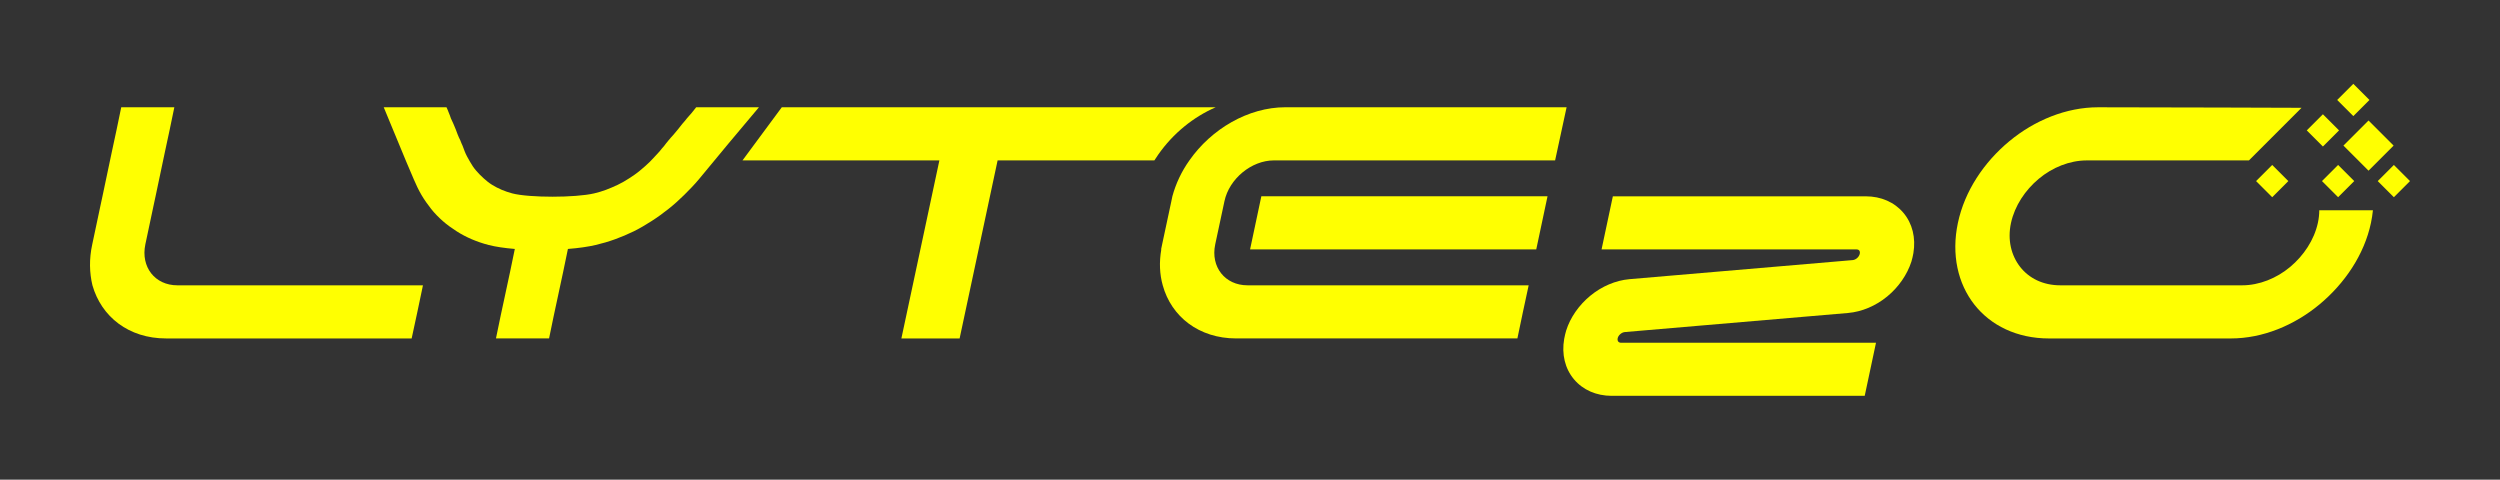 <?xml version="1.0" encoding="UTF-8"?>
<svg id="Capa_1" data-name="Capa 1" xmlns="http://www.w3.org/2000/svg" viewBox="0 0 1920 368.38">
  <rect x="0" y="0" width="1920" height="368.38" fill="#333333" stroke="none"/>
  <defs>
    <style>
      .cls-1 {
        fill: #ffff01;
        stroke-width: 0px;
      }
    </style>
  </defs>
  <path class="cls-1" d="M268,219.12h56.83c-2.78,13.6-5.73,27.2-8.68,40.8H127.49c-28.66,0-49.62-16.67-56.5-40.8-2.29-9.5-2.62-20.15-.16-31.37,1.96-9.53,4.09-19.07,6.06-28.6.65-2.79,1.15-5.59,1.8-8.4,2.46-11.38,4.75-22.8,7.21-34.18,2.46-11.38,4.91-22.79,7.21-34.19h40.78c-2.29,11.4-4.75,22.81-7.21,34.19-2.46,11.38-4.75,22.8-7.21,34.18-.65,2.8-1.15,5.61-1.8,8.4-1.96,9.53-4.08,19.07-6.06,28.6-3.59,17.24,7.37,31.37,24.57,31.37h131.83Z"/>
  <path class="cls-1" d="M375.22,188.14c-4.58-1.19-8.66-2.6-12.89-4.39-4.07-1.73-8.1-3.85-11.65-6.14-3.69-2.38-7.28-4.91-10.6-7.83-3.21-2.83-6.35-6.02-9-9.38-2.65-3.35-5.23-6.98-7.41-10.71-2.23-3.82-4.11-7.79-5.83-11.84-3.94-9.29-7.95-18.48-11.65-27.72-3.71-9.23-7.77-18.49-11.48-27.74h48.2c.71,1.42,1.23,2.82,1.77,4.23.7,1.42,1.06,2.82,1.59,4.23.71,1.42,1.24,2.82,1.94,4.23.53,1.42,1.23,2.82,1.77,4.23.53,1.42,1.06,2.82,1.59,4.22.53,1.42,1.23,2.84,1.94,4.24.53,1.42,1.06,2.82,1.77,4.23.53,1.42,1.06,2.82,1.59,4.23,1.06,2.8,2.6,5.37,4.06,7.94,1.37,2.4,2.88,4.75,4.77,6.92,1.82,2.1,3.75,4.07,5.83,5.93,1.98,1.77,4.04,3.48,6.35,4.9,2.45,1.49,4.77,2.74,7.42,3.84,2.65,1.1,5.29,2.03,8.12,2.77,13.06,3.4,48.37,3.39,62.85,0,3.18-.74,6.35-1.7,9.18-2.77,2.99-1.13,5.98-2.41,9-3.84,3.16-1.49,5.83-3.09,8.65-4.9,2.82-1.81,5.68-3.74,8.3-5.93,2.5-2.09,5.3-4.45,7.77-6.92,2.48-2.48,4.77-5.13,7.41-7.94,1.06-1.4,2.29-2.81,3.53-4.23,1.06-1.4,2.12-2.81,3.35-4.23,1.24-1.4,2.3-2.82,3.71-4.24,1.24-1.4,2.3-2.8,3.53-4.22,1.06-1.4,2.3-2.81,3.35-4.23,1.24-1.4,2.47-2.81,3.53-4.23,1.24-1.4,2.47-2.81,3.71-4.23,1.06-1.4,2.3-2.81,3.36-4.23h48.2c-7.77,9.25-15.59,18.46-23.3,27.74-7.64,9.19-15.3,18.54-22.95,27.72-3.47,4.16-7.28,8.02-11.12,11.84-3.75,3.72-7.77,7.35-12.01,10.71-4.24,3.36-8.37,6.38-13.06,9.38-4.31,2.76-8.97,5.56-13.59,7.83-4.91,2.4-9.7,4.41-14.48,6.14-4.93,1.79-9.72,3.18-14.83,4.39-5.83,1.37-13.24,2.42-21.36,3.05-2.3,11.45-4.77,22.91-7.24,34.36-2.47,11.46-4.94,22.91-7.24,34.36h-40.78c2.29-11.45,4.77-22.91,7.24-34.36,2.47-11.45,4.94-22.91,7.24-34.36-7.77-.64-14.82-1.67-20.13-3.05Z"/>
  <path class="cls-1" d="M1461.88,163.52c-6.89-8.22-17.2-12.75-29.03-12.75h-194.18l-.61,2.85-2.01,9.46-5.12,24.1-.92,4.35h195.71c.66,0,1.57.14,2.15.82.47.55.63,1.39.47,2.36-.43,2.5-2.91,4.8-5.43,5.04-57.28,4.89-114.37,9.77-171.45,14.65h-.1s-.1.02-.1.02h-.01c-10.48.96-21.09,5.47-29.88,12.7-8.84,7.28-15.43,16.79-18.56,26.77l-.02.06-.02.06c-.51,1.85-1.09,4.05-1.48,6.3-2.04,11.76.62,22.75,7.49,30.95,6.88,8.21,17.19,12.74,29.03,12.74h194.29l.61-2.85,2.21-10.4,4.92-23.16.92-4.35h-195.71c-.96,0-1.72-.3-2.2-.86-.48-.57-.67-1.41-.52-2.37.38-2.41,2.97-4.75,5.55-4.99,57.15-4.87,114.35-9.77,171.55-14.66,10.53-.94,21.18-5.44,29.98-12.69,8.69-7.16,15.28-16.66,18.55-26.75l.02-.08.02-.08c.58-2.09,1.12-4.15,1.48-6.33,1.95-11.76-.75-22.73-7.6-30.91Z"/>
  <path class="cls-1" d="M1781.2,161.46c0,3.14-.34,6.38-1.07,9.71-2.86,13.14-10.94,25.18-21.29,33.84-10.45,8.74-23.75,14.11-36.85,14.11h-139.7c-13.27,0-24.02-5.45-30.79-14.11-6.83-8.74-9.9-20.7-7.04-33.84,2.87-13.17,10.94-25.18,21.29-33.84,10.45-8.74,23.75-14.13,36.85-14.13h124.58l40.41-40.41s-109.81-.4-156.32-.4c-24.4,0-48.77,10.04-68.13,26.08-19.46,16.13-34.31,38.28-39.47,62.71-5.15,24.4,0,46.6,12.61,62.69,12.61,16.09,32.75,26.06,57.32,26.06h139.7c24.4,0,48.61-10.02,67.97-26.06,19.45-16.12,34.48-38.29,39.63-62.69.69-3.28,1.18-6.52,1.51-9.71h-41.22Z"/>
  <rect class="cls-1" x="1805.4" y="98.19" width="27.25" height="27.25" transform="translate(453.71 1319) rotate(-45)"/>
  <rect class="cls-1" x="1798.59" y="68.02" width="17.52" height="17.52" transform="translate(475.07 1300.47) rotate(-45)"/>
  <rect class="cls-1" x="1775.23" y="91.38" width="17.52" height="17.52" transform="translate(451.71 1290.8) rotate(-45)"/>
  <rect class="cls-1" x="1786.91" y="130.31" width="17.52" height="17.52" transform="translate(427.6 1310.46) rotate(-45)"/>
  <rect class="cls-1" x="1829.73" y="130.31" width="17.52" height="17.52" transform="translate(440.14 1340.74) rotate(-45)"/>
  <rect class="cls-1" x="1736.29" y="130.31" width="17.52" height="17.52" transform="translate(412.78 1274.67) rotate(-45)"/>
  <path class="cls-1" d="M978.31,123.19c-17.16,0-34.3,14.12-37.94,31.37-2.34,11.07-4.74,22.12-7.09,33.18-3.64,17.25,7.56,31.37,24.72,31.37h216.02c-2.99,13.6-5.83,27.2-8.66,40.8h-216.01c-28.5,0-49.75-16.67-56.37-40.8-2.36-8.42-2.83-17.74-1.1-27.55h-.16c.32-1.26.47-2.54.79-3.82,2.36-11.06,4.72-22.12,7.09-33.18.32-1.26.47-2.54.79-3.82,2.68-9.82,7.09-19.14,13.07-27.55,16.85-24.13,45.18-40.82,73.68-40.82h216.01c-2.99,13.62-5.83,27.22-8.82,40.82h-216.02Z"/>
  <path class="cls-1" d="M960.05,191.56h219.79c2.83-13.6,5.83-27.2,8.66-40.82h-219.79c-2.84,13.62-5.83,27.22-8.66,40.82Z"/>
  <path class="cls-1" d="M889.54,118.73c11.38-16.29,26.94-28.85,44.11-36.35h-333.23l-30.18,40.81h151.21l-29.18,136.73h44.72l29.18-136.73h120.4c.95-1.51,1.93-3,2.97-4.46Z"/>
</svg>